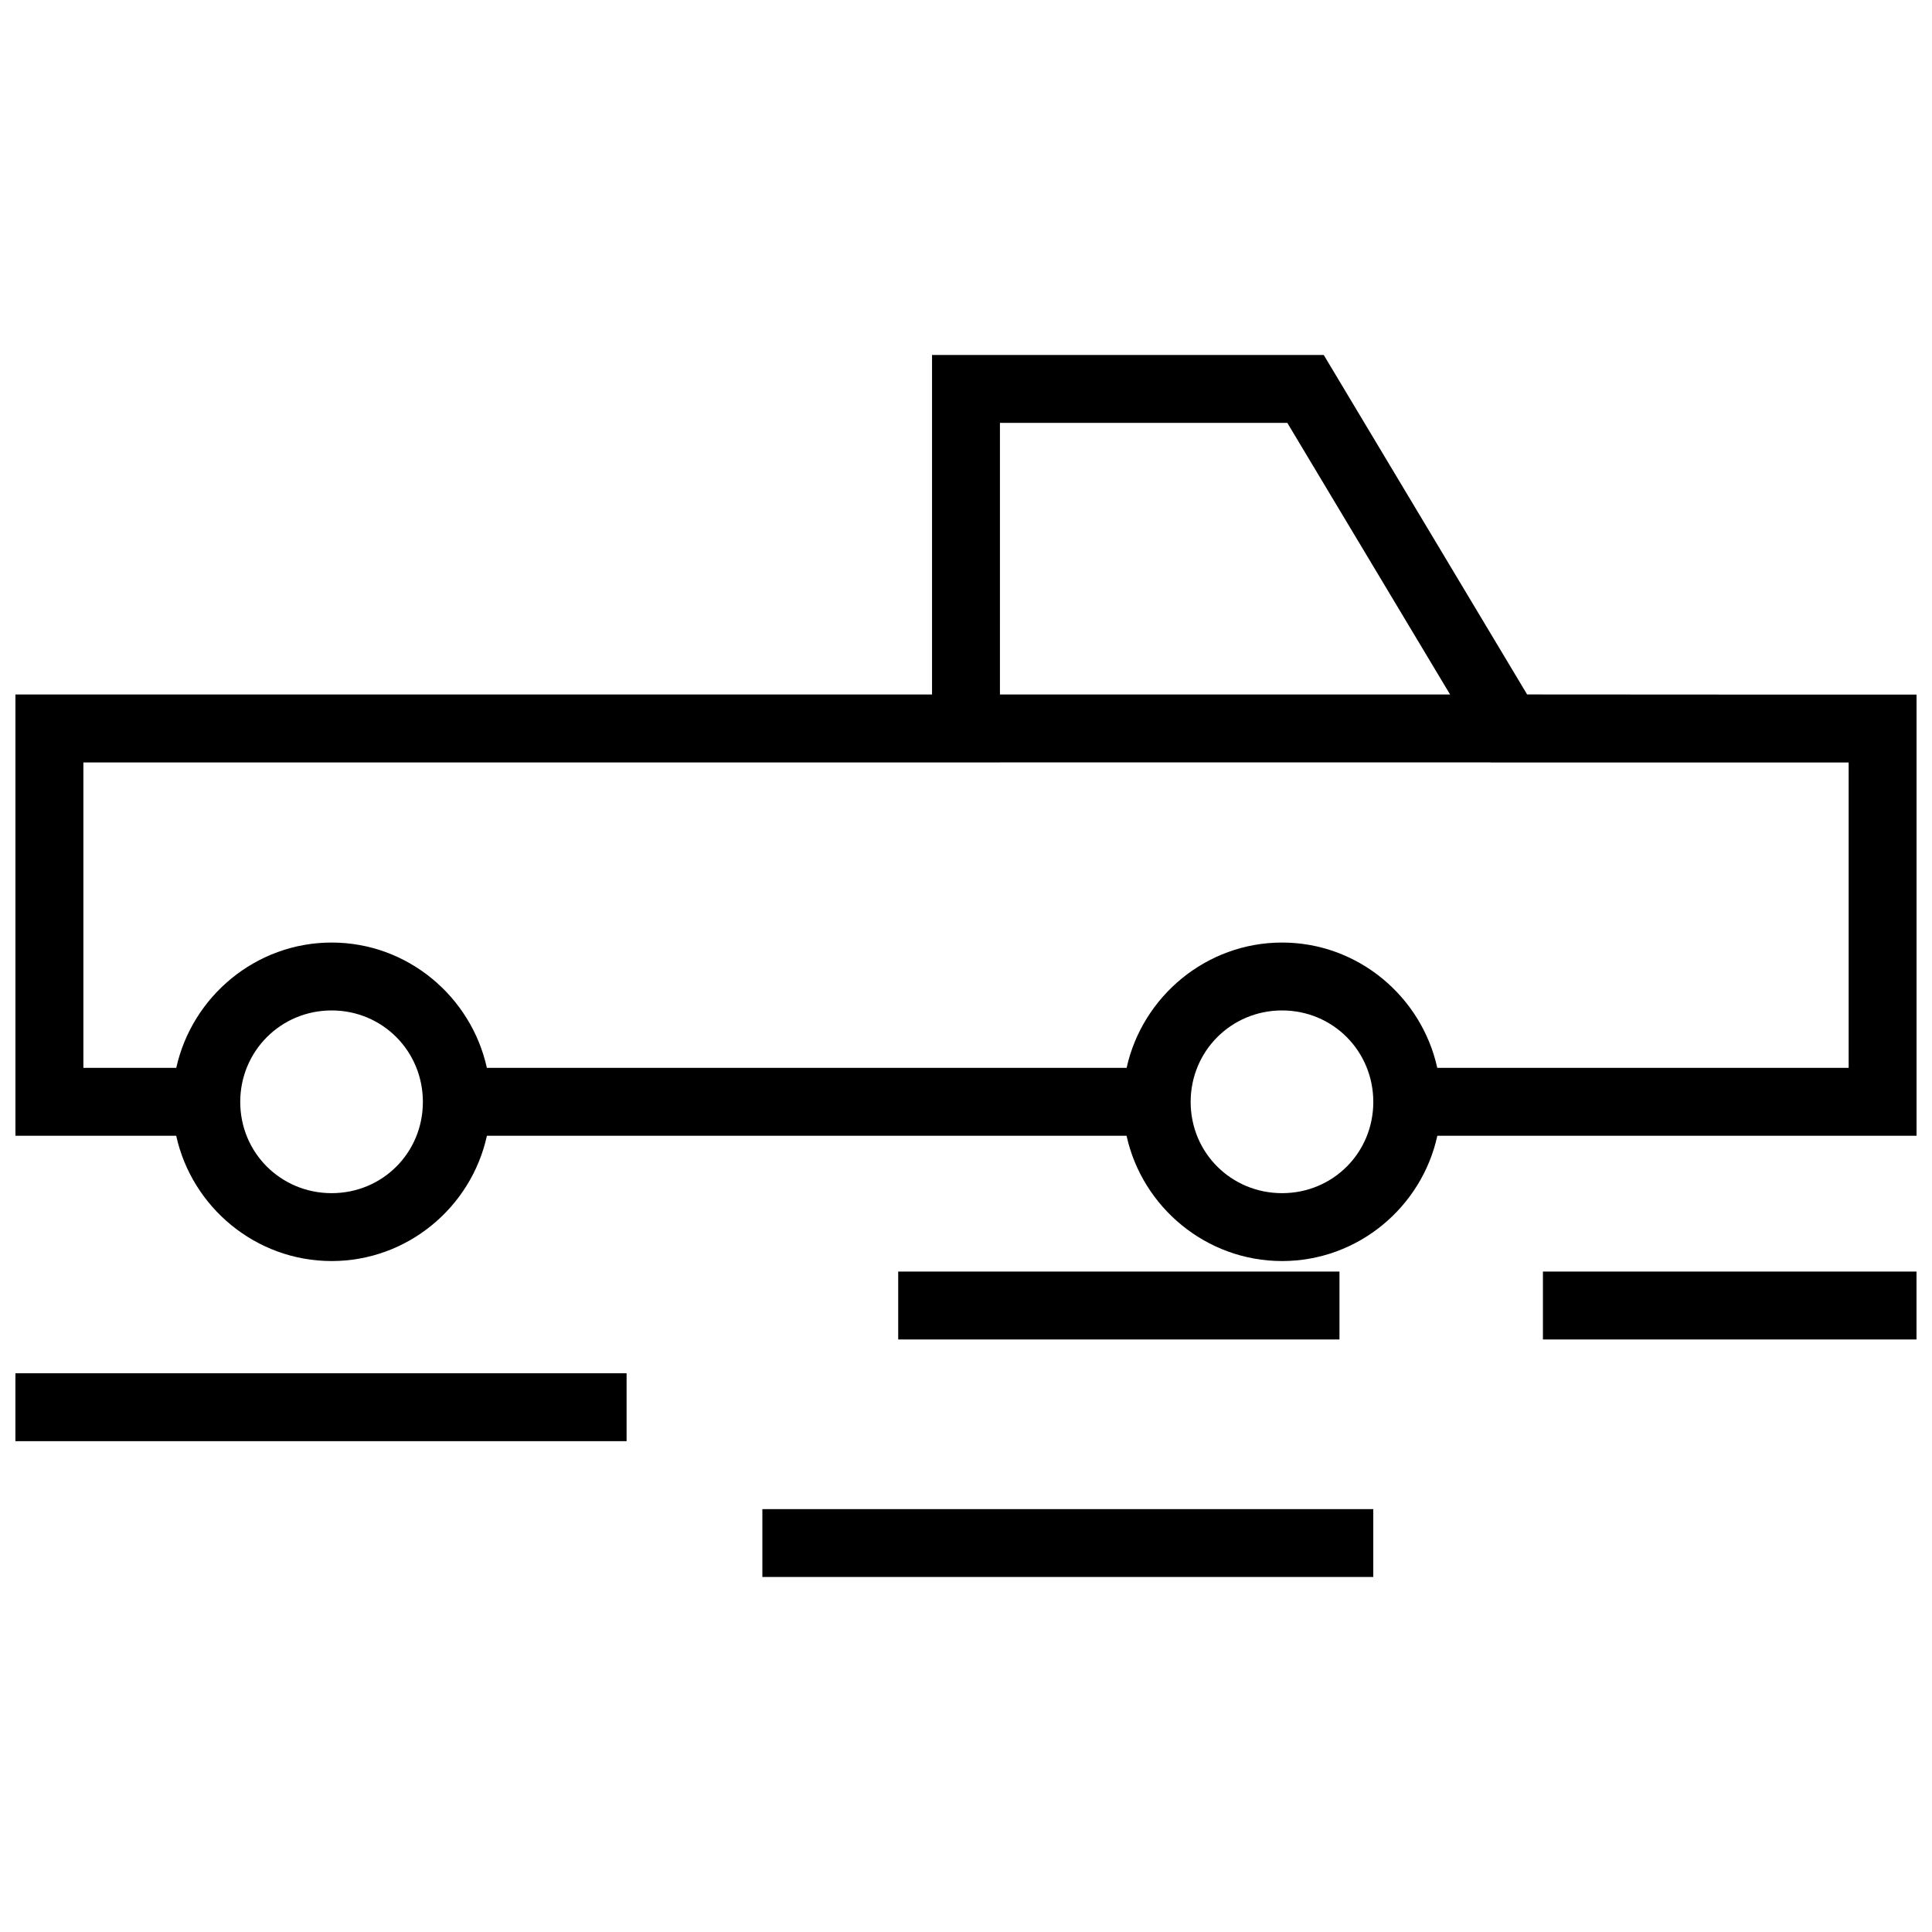 <?xml version="1.0" encoding="UTF-8"?>
<!-- Uploaded to: SVG Repo, www.svgrepo.com, Generator: SVG Repo Mixer Tools -->
<svg width="800px" height="800px" version="1.1" viewBox="144 144 512 512" xmlns="http://www.w3.org/2000/svg">
 <defs>
  <clipPath id="a">
   <path d="m148.09 238h503.81v324h-503.81z"/>
  </clipPath>
 </defs>
 <g clip-path="url(#a)">
  <path d="m391 238.07v89.973h-242.91v116.94h42.605c4.156 18.918 21.082 33.207 41.199 33.207 20.117 0 37.004-14.289 41.145-33.207h169.51c4.156 18.918 21.102 33.203 41.219 33.207 20.117 0 37.004-14.289 41.145-33.207h126.99v-116.91c-34.418 0.035-68.832-0.035-103.2-0.035l-53.902-89.973zm17.992 17.992h76.16l43.133 71.98h-119.29zm0 89.973h130.08l0.02 0.035h94.82v80.922h-109.02c-4.164-18.902-21.035-33.207-41.129-33.207-20.098 0-37.023 14.305-41.199 33.207h-169.54c-4.164-18.902-21.035-33.207-41.129-33.207-20.098 0-37.004 14.305-41.184 33.207h-24.613v-80.941h242.89zm-177.1 65.742c13.473 0 24.176 10.773 24.176 24.246s-10.703 24.176-24.176 24.176c-13.473 0-24.227-10.703-24.227-24.176s10.754-24.246 24.227-24.246zm251.87 0c13.473 0 24.176 10.773 24.176 24.246s-10.703 24.176-24.176 24.176c-13.473 0-24.227-10.703-24.227-24.176s10.754-24.246 24.227-24.246zm-101.73 69.203v17.992h116.94v-17.992zm170.86 0v17.992h99v-17.992zm-404.81 26.949v17.992h161.97v-17.992zm197.95 36v17.992h161.9v-17.992z"/>
 </g>
</svg>